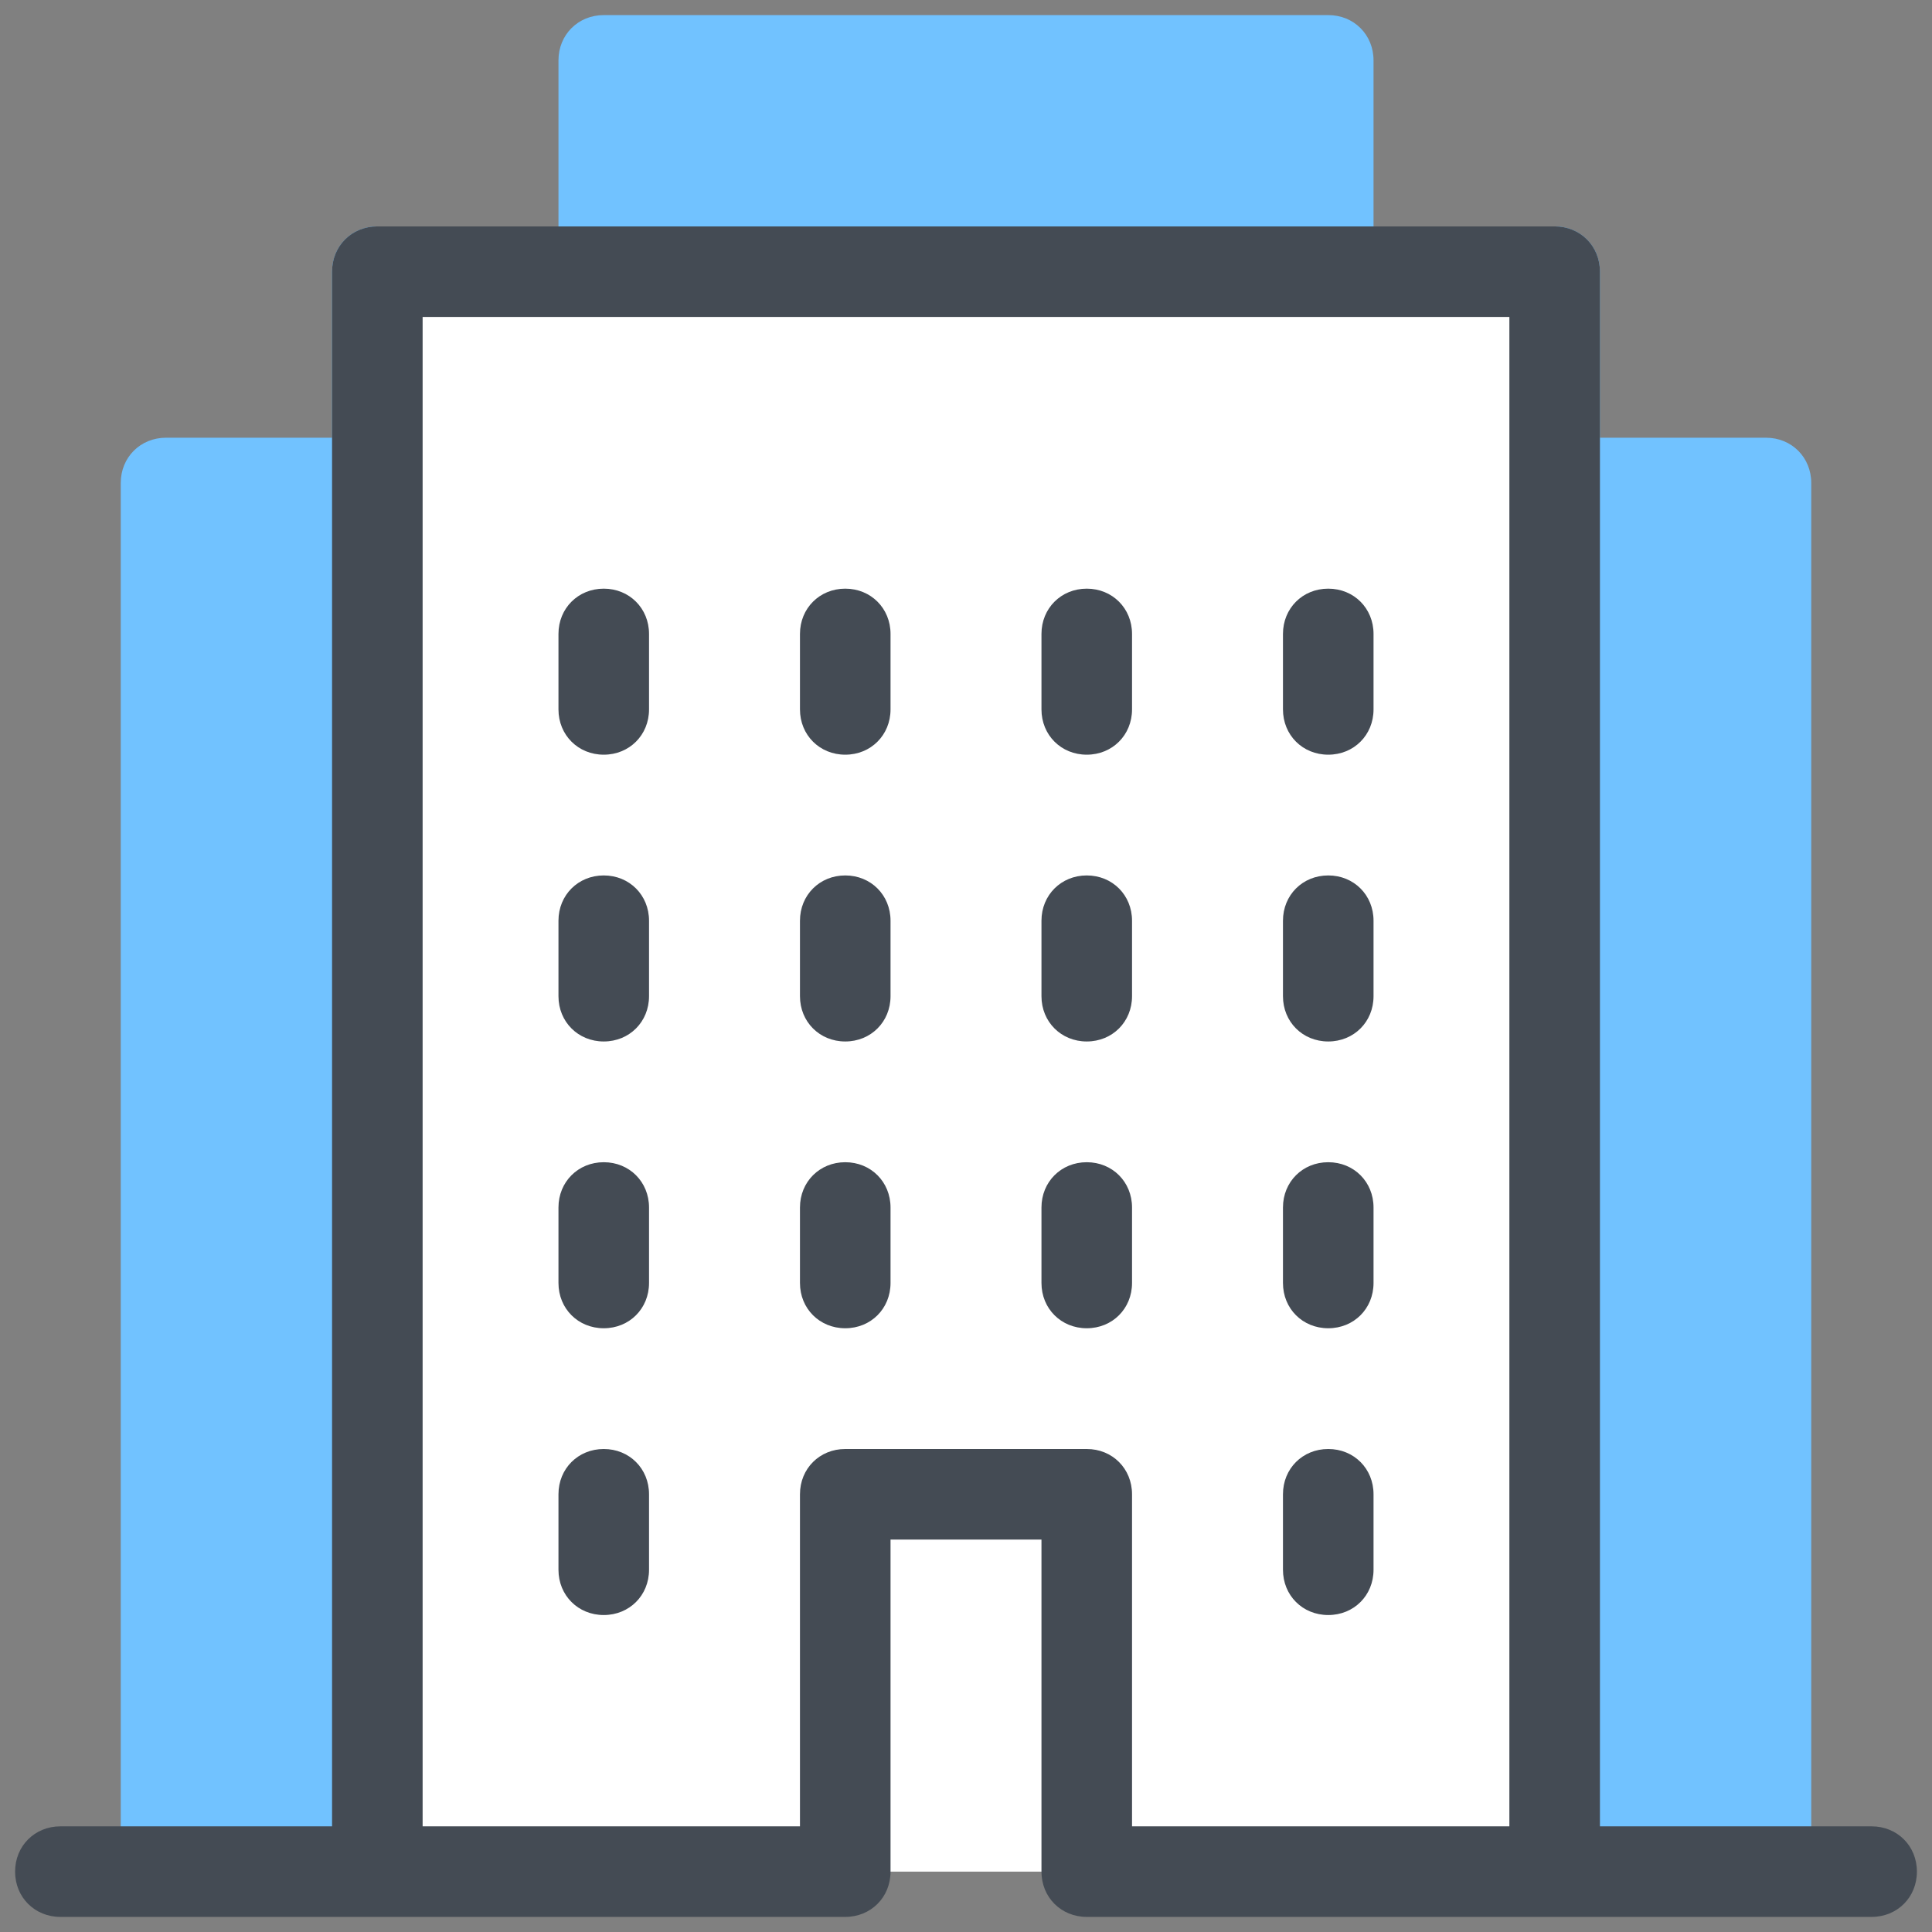 <svg width="48" height="48" viewBox="0 0 48 48" fill="none" xmlns="http://www.w3.org/2000/svg">
<rect x="0" y="0" width="48" height="48" fill="#808080" stroke="none"/>
<g clip-path="url(#clip0_167_976)">
<path d="M43.875 10.875H39.75V6.75C39.75 6.112 39.263 5.625 38.625 5.625H34.125V1.5C34.125 0.863 33.638 0.375 33 0.375H15C14.363 0.375 13.875 0.863 13.875 1.5V5.625H9.375C8.738 5.625 8.25 6.112 8.25 6.75V10.875H4.125C3.487 10.875 3 11.363 3 12V45.375C3 46.013 3.487 46.5 4.125 46.5H21C21.225 46.5 21.488 46.425 21.675 46.275L24 44.55L26.325 46.275C26.512 46.425 26.775 46.5 27 46.5H43.875C44.513 46.5 45 46.013 45 45.375V12C45 11.363 44.513 10.875 43.875 10.875Z" fill="#71C2FF"/>
<path d="M38.625 6.75H9.375V46.5H38.625V6.75Z" fill="white"/>
<path d="M15 40.125C14.363 40.125 13.875 39.638 13.875 39V37.125C13.875 36.487 14.363 36 15 36C15.637 36 16.125 36.487 16.125 37.125V39C16.125 39.638 15.637 40.125 15 40.125Z" fill="#444B54"/>
<path d="M33 40.125C32.362 40.125 31.875 39.638 31.875 39V37.125C31.875 36.487 32.362 36 33 36C33.638 36 34.125 36.487 34.125 37.125V39C34.125 39.638 33.638 40.125 33 40.125Z" fill="#444B54"/>
<path d="M15 33C14.363 33 13.875 32.513 13.875 31.875V30C13.875 29.363 14.363 28.875 15 28.875C15.637 28.875 16.125 29.363 16.125 30V31.875C16.125 32.513 15.637 33 15 33Z" fill="#444B54"/>
<path d="M21 33C20.363 33 19.875 32.513 19.875 31.875V30C19.875 29.363 20.363 28.875 21 28.875C21.637 28.875 22.125 29.363 22.125 30V31.875C22.125 32.513 21.637 33 21 33Z" fill="#444B54"/>
<path d="M27 33C26.363 33 25.875 32.513 25.875 31.875V30C25.875 29.363 26.363 28.875 27 28.875C27.637 28.875 28.125 29.363 28.125 30V31.875C28.125 32.513 27.637 33 27 33Z" fill="#444B54"/>
<path d="M33 33C32.362 33 31.875 32.513 31.875 31.875V30C31.875 29.363 32.362 28.875 33 28.875C33.638 28.875 34.125 29.363 34.125 30V31.875C34.125 32.513 33.638 33 33 33Z" fill="#444B54"/>
<path d="M15 25.875C14.363 25.875 13.875 25.387 13.875 24.75V22.875C13.875 22.238 14.363 21.75 15 21.75C15.637 21.75 16.125 22.238 16.125 22.875V24.75C16.125 25.387 15.637 25.875 15 25.875Z" fill="#444B54"/>
<path d="M21 25.875C20.363 25.875 19.875 25.387 19.875 24.75V22.875C19.875 22.238 20.363 21.75 21 21.75C21.637 21.75 22.125 22.238 22.125 22.875V24.75C22.125 25.387 21.637 25.875 21 25.875Z" fill="#444B54"/>
<path d="M27 25.875C26.363 25.875 25.875 25.387 25.875 24.75V22.875C25.875 22.238 26.363 21.75 27 21.75C27.637 21.75 28.125 22.238 28.125 22.875V24.75C28.125 25.387 27.637 25.875 27 25.875Z" fill="#444B54"/>
<path d="M33 25.875C32.362 25.875 31.875 25.387 31.875 24.75V22.875C31.875 22.238 32.362 21.75 33 21.75C33.638 21.75 34.125 22.238 34.125 22.875V24.75C34.125 25.387 33.638 25.875 33 25.875Z" fill="#444B54"/>
<path d="M15 18.75C14.363 18.75 13.875 18.262 13.875 17.625V15.75C13.875 15.113 14.363 14.625 15 14.625C15.637 14.625 16.125 15.113 16.125 15.75V17.625C16.125 18.262 15.637 18.75 15 18.75Z" fill="#444B54"/>
<path d="M21 18.75C20.363 18.75 19.875 18.262 19.875 17.625V15.75C19.875 15.113 20.363 14.625 21 14.625C21.637 14.625 22.125 15.113 22.125 15.75V17.625C22.125 18.262 21.637 18.75 21 18.75Z" fill="#444B54"/>
<path d="M27 18.75C26.363 18.75 25.875 18.262 25.875 17.625V15.75C25.875 15.113 26.363 14.625 27 14.625C27.637 14.625 28.125 15.113 28.125 15.75V17.625C28.125 18.262 27.637 18.75 27 18.75Z" fill="#444B54"/>
<path d="M33 18.75C32.362 18.75 31.875 18.262 31.875 17.625V15.75C31.875 15.113 32.362 14.625 33 14.625C33.638 14.625 34.125 15.113 34.125 15.75V17.625C34.125 18.262 33.638 18.75 33 18.75Z" fill="#444B54"/>
<path d="M46.5 45.375H39.75V6.75C39.75 6.112 39.263 5.625 38.625 5.625H9.375C8.738 5.625 8.25 6.112 8.25 6.75V45.375H1.5C0.863 45.375 0.375 45.862 0.375 46.5C0.375 47.138 0.863 47.625 1.5 47.625H21C21.637 47.625 22.125 47.138 22.125 46.5V38.25H25.875V46.5C25.875 47.138 26.363 47.625 27 47.625H46.5C47.138 47.625 47.625 47.138 47.625 46.5C47.625 45.862 47.138 45.375 46.5 45.375ZM27 36H21C20.363 36 19.875 36.487 19.875 37.125V45.375H10.5V7.875H37.5V45.375H28.125V37.125C28.125 36.487 27.637 36 27 36Z" fill="#444B54"/>
</g>
<defs>
<clipPath id="clip0_167_976">
<rect width="48" height="48" fill="white"/>
</clipPath>
</defs>
</svg>
